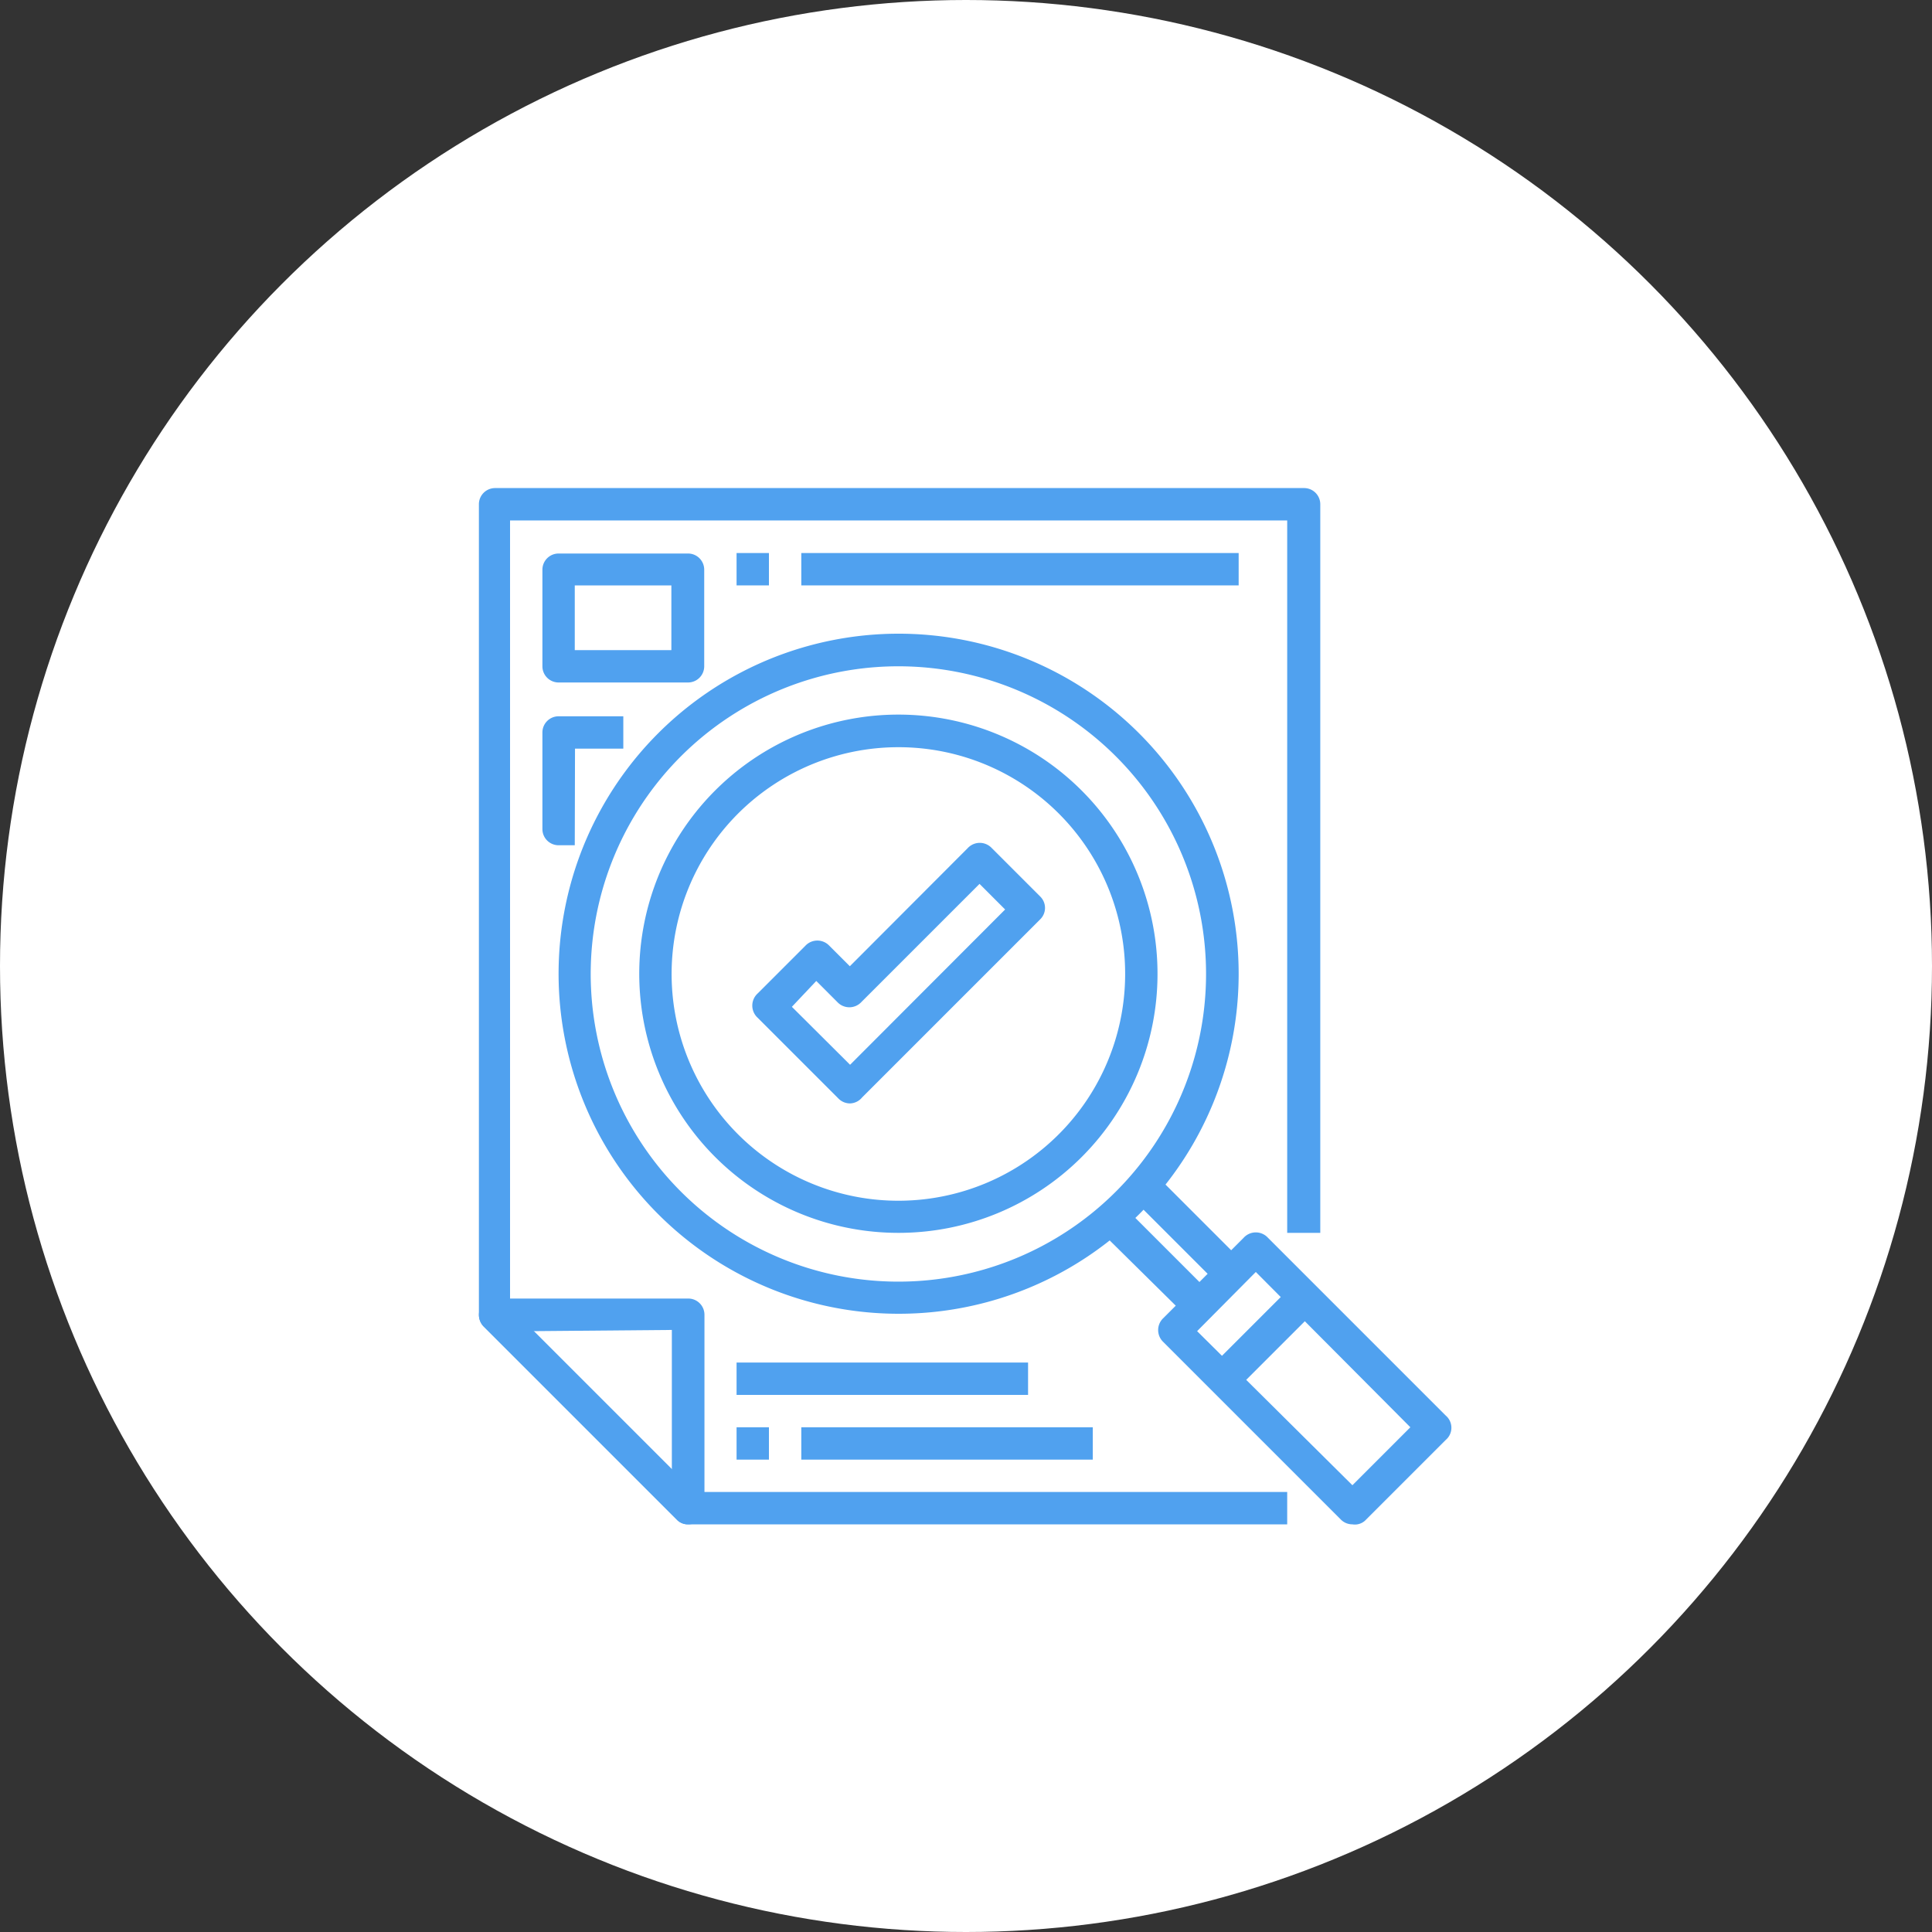 <?xml version="1.0" encoding="UTF-8"?>
<svg xmlns="http://www.w3.org/2000/svg" viewBox="0 0 80 80">
  <rect x="0" y="0" width="80" height="80" fill="#333333" stroke="none"/>
  <defs>
    <style>.cls-1{fill:#fff;}.cls-2{fill:#50a1ef;}</style>
  </defs>
  <g id="Layer_2" data-name="Layer 2">
    <g id="Layer_1-2" data-name="Layer 1">
      <circle class="cls-1" cx="40" cy="40" r="40"></circle>
      <g id="_04-Evaluation" data-name=" 04-Evaluation">
        <path class="cls-2" d="M28.49,63.12a.63.63,0,0,1-.47-.2l-8-8a.68.68,0,0,1,.48-1.15h8a.67.67,0,0,1,.67.67v8.05A.67.67,0,0,1,28.49,63.12Zm-6.42-8,5.75,5.76V55.07Z"></path>
        <path class="cls-2" d="M53.3,63.12H28.49a.63.63,0,0,1-.47-.2l-8-8a.71.71,0,0,1-.19-.48V20.88a.67.67,0,0,1,.67-.67H54a.67.67,0,0,1,.67.67V51.05H53.3V21.55H21.12V54.13l7.65,7.65H53.3Z"></path>
        <path class="cls-2" d="M56,63.12a.67.67,0,0,1-.48-.2l-7.37-7.37a.68.68,0,0,1,0-.95l3.35-3.35a.68.68,0,0,1,1,0l7.37,7.37a.66.66,0,0,1,0,1l-3.35,3.35A.63.63,0,0,1,56,63.12Zm-6.43-8L56,61.5l2.4-2.4L52,52.67Z"></path>
        <path class="cls-2" d="M45.44,50.86l1-1,4,4-.95,1Z"></path>
        <path class="cls-2" d="M46.78,49.52l.95-1,4,4-1,.95Z"></path>
        <path class="cls-2" d="M50.13,56.61l3.35-3.35,1,1-3.35,3.35Z"></path>
        <path class="cls-2" d="M37.21,54.4A14.08,14.08,0,1,1,51.29,40.33,14.07,14.07,0,0,1,37.21,54.4Zm0-26.81A12.74,12.74,0,1,0,49.94,40.33,12.74,12.74,0,0,0,37.21,27.59Z"></path>
        <path class="cls-2" d="M37.21,51.05A10.73,10.73,0,1,1,47.93,40.33,10.72,10.72,0,0,1,37.21,51.05Zm0-20.11a9.39,9.39,0,1,0,9.38,9.39A9.38,9.38,0,0,0,37.21,30.94Z"></path>
        <path class="cls-2" d="M28.49,28.26H23.13a.67.67,0,0,1-.67-.67v-4a.67.67,0,0,1,.67-.67h5.36a.67.67,0,0,1,.67.67v4A.67.67,0,0,1,28.49,28.26ZM23.8,26.92h4V24.24h-4Z"></path>
        <path class="cls-2" d="M23.8,35h-.67a.67.67,0,0,1-.67-.67v-4a.67.67,0,0,1,.67-.67h2.68v1.34h-2Z"></path>
        <path class="cls-2" d="M30.5,22.9h1.34v1.34H30.5Z"></path>
        <path class="cls-2" d="M33.18,22.9H51.29v1.34H33.18Z"></path>
        <path class="cls-2" d="M30.5,59.1h1.34v1.34H30.5Z"></path>
        <path class="cls-2" d="M33.18,59.1H45.25v1.34H33.18Z"></path>
        <path class="cls-2" d="M30.5,56.42H42.57v1.34H30.5Z"></path>
        <path class="cls-2" d="M35.2,45.69a.67.67,0,0,1-.48-.2l-3.35-3.35a.68.68,0,0,1,0-1l2-2a.68.68,0,0,1,.95,0l.87.87,4.88-4.89a.68.68,0,0,1,1,0l2,2a.66.66,0,0,1,0,.95l-7.37,7.37A.67.67,0,0,1,35.2,45.69Zm-2.41-4,2.41,2.4,6.42-6.43-1.06-1.06-4.89,4.89a.68.68,0,0,1-1,0l-.87-.87Z"></path>
      </g>
    </g>
  </g>
</svg>
